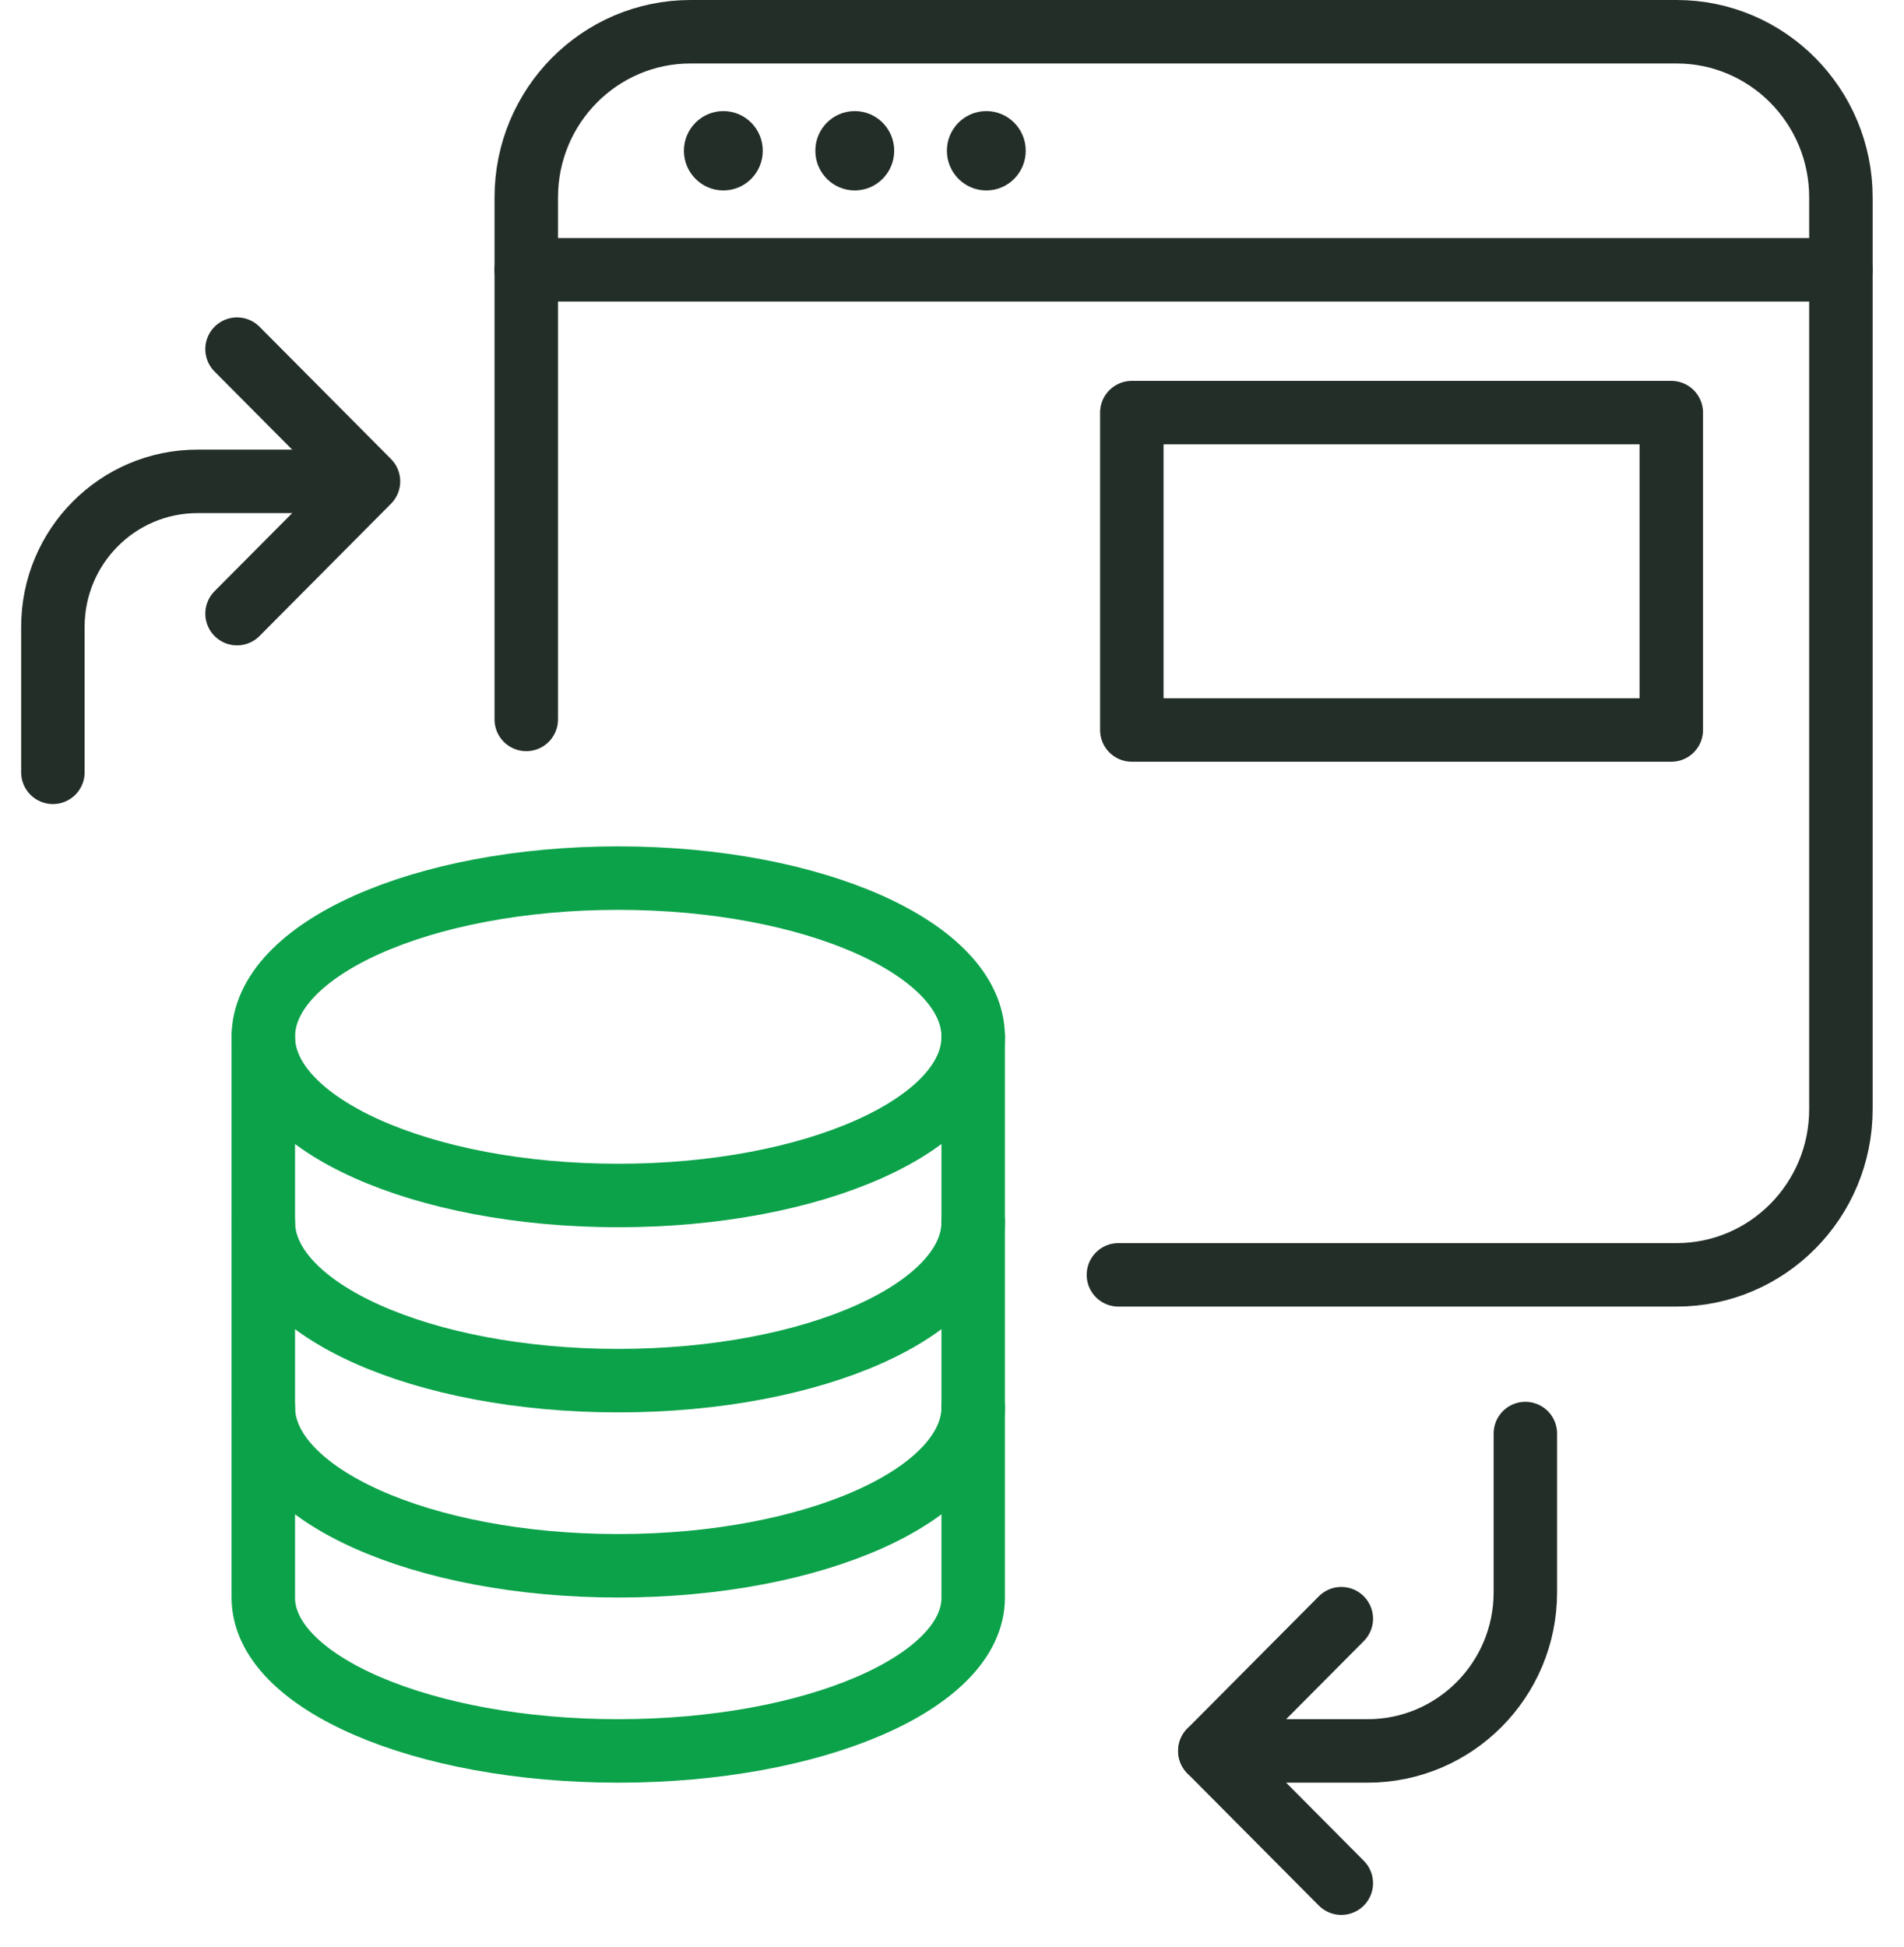 <svg width="45" height="46" viewBox="0 0 45 46" fill="none" xmlns="http://www.w3.org/2000/svg">
<path fill-rule="evenodd" clip-rule="evenodd" d="M23.001 24.5C23.001 26.571 19.245 28.25 14.612 28.25C9.979 28.25 6.223 26.571 6.223 24.5C6.223 22.429 9.979 20.75 14.612 20.75C19.245 20.75 23.001 22.429 23.001 24.5Z" stroke="#0CA24A" stroke-width="1.5" stroke-linecap="round" stroke-linejoin="round"/>
<path d="M23.001 28.875C23.001 30.946 19.245 32.625 14.612 32.625C9.979 32.625 6.223 30.946 6.223 28.875" stroke="#0CA24A" stroke-width="1.5" stroke-linecap="round" stroke-linejoin="round"/>
<path d="M23.001 33.25C23.001 35.321 19.245 37 14.612 37C9.979 37 6.223 35.321 6.223 33.25" stroke="#0CA24A" stroke-width="1.5" stroke-linecap="round" stroke-linejoin="round"/>
<path d="M23.001 24.5V37.754C23.001 39.754 19.236 41.375 14.612 41.375C9.987 41.375 6.223 39.754 6.223 37.754V24.5" stroke="#0CA24A" stroke-width="1.5" stroke-linecap="round" stroke-linejoin="round"/>
<path d="M12.438 17V4.666C12.438 2.503 14.176 0.75 16.321 0.75H39.625C41.77 0.75 43.509 2.503 43.509 4.666V26.209C43.509 28.372 41.77 30.125 39.625 30.125H26.433" stroke="#242E28" stroke-width="1.5" stroke-linecap="round" stroke-linejoin="round"/>
<path d="M12.438 6.375H43.509" stroke="#242E28" stroke-width="1.5" stroke-linecap="round" stroke-linejoin="round"/>
<path fill-rule="evenodd" clip-rule="evenodd" d="M26.75 17.25H39.5V9.75H26.75V17.25Z" stroke="#242E28" stroke-width="1.5" stroke-linecap="round" stroke-linejoin="round"/>
<path d="M5.602 8.25L8.709 11.375L5.602 14.5" stroke="#242E28" stroke-width="1.5" stroke-linecap="round" stroke-linejoin="round"/>
<path d="M8.086 11.375H4.668C2.78 11.375 1.25 12.914 1.25 14.812V18.25" stroke="#242E28" stroke-width="1.5" stroke-linecap="round" stroke-linejoin="round"/>
<path fill-rule="evenodd" clip-rule="evenodd" d="M18.028 3.562C18.028 4.08 17.611 4.5 17.096 4.5C16.582 4.5 16.164 4.08 16.164 3.562C16.164 3.045 16.582 2.625 17.096 2.625C17.611 2.625 18.028 3.045 18.028 3.562Z" fill="#242E28"/>
<path fill-rule="evenodd" clip-rule="evenodd" d="M21.134 3.562C21.134 4.08 20.716 4.5 20.202 4.5C19.687 4.5 19.27 4.08 19.27 3.562C19.27 3.045 19.687 2.625 20.202 2.625C20.716 2.625 21.134 3.045 21.134 3.562Z" fill="#242E28"/>
<path fill-rule="evenodd" clip-rule="evenodd" d="M24.243 3.562C24.243 4.08 23.826 4.5 23.311 4.5C22.797 4.5 22.379 4.08 22.379 3.562C22.379 3.045 22.797 2.625 23.311 2.625C23.826 2.625 24.243 3.045 24.243 3.562Z" fill="#242E28"/>
<path d="M31.701 44.5L28.594 41.375L31.701 38.25" stroke="#242E28" stroke-width="1.5" stroke-linecap="round" stroke-linejoin="round"/>
<path d="M28.594 41.375H32.322C34.382 41.375 36.051 39.697 36.051 37.625V33.875" stroke="#242E28" stroke-width="1.5" stroke-linecap="round" stroke-linejoin="round"/>
</svg>

